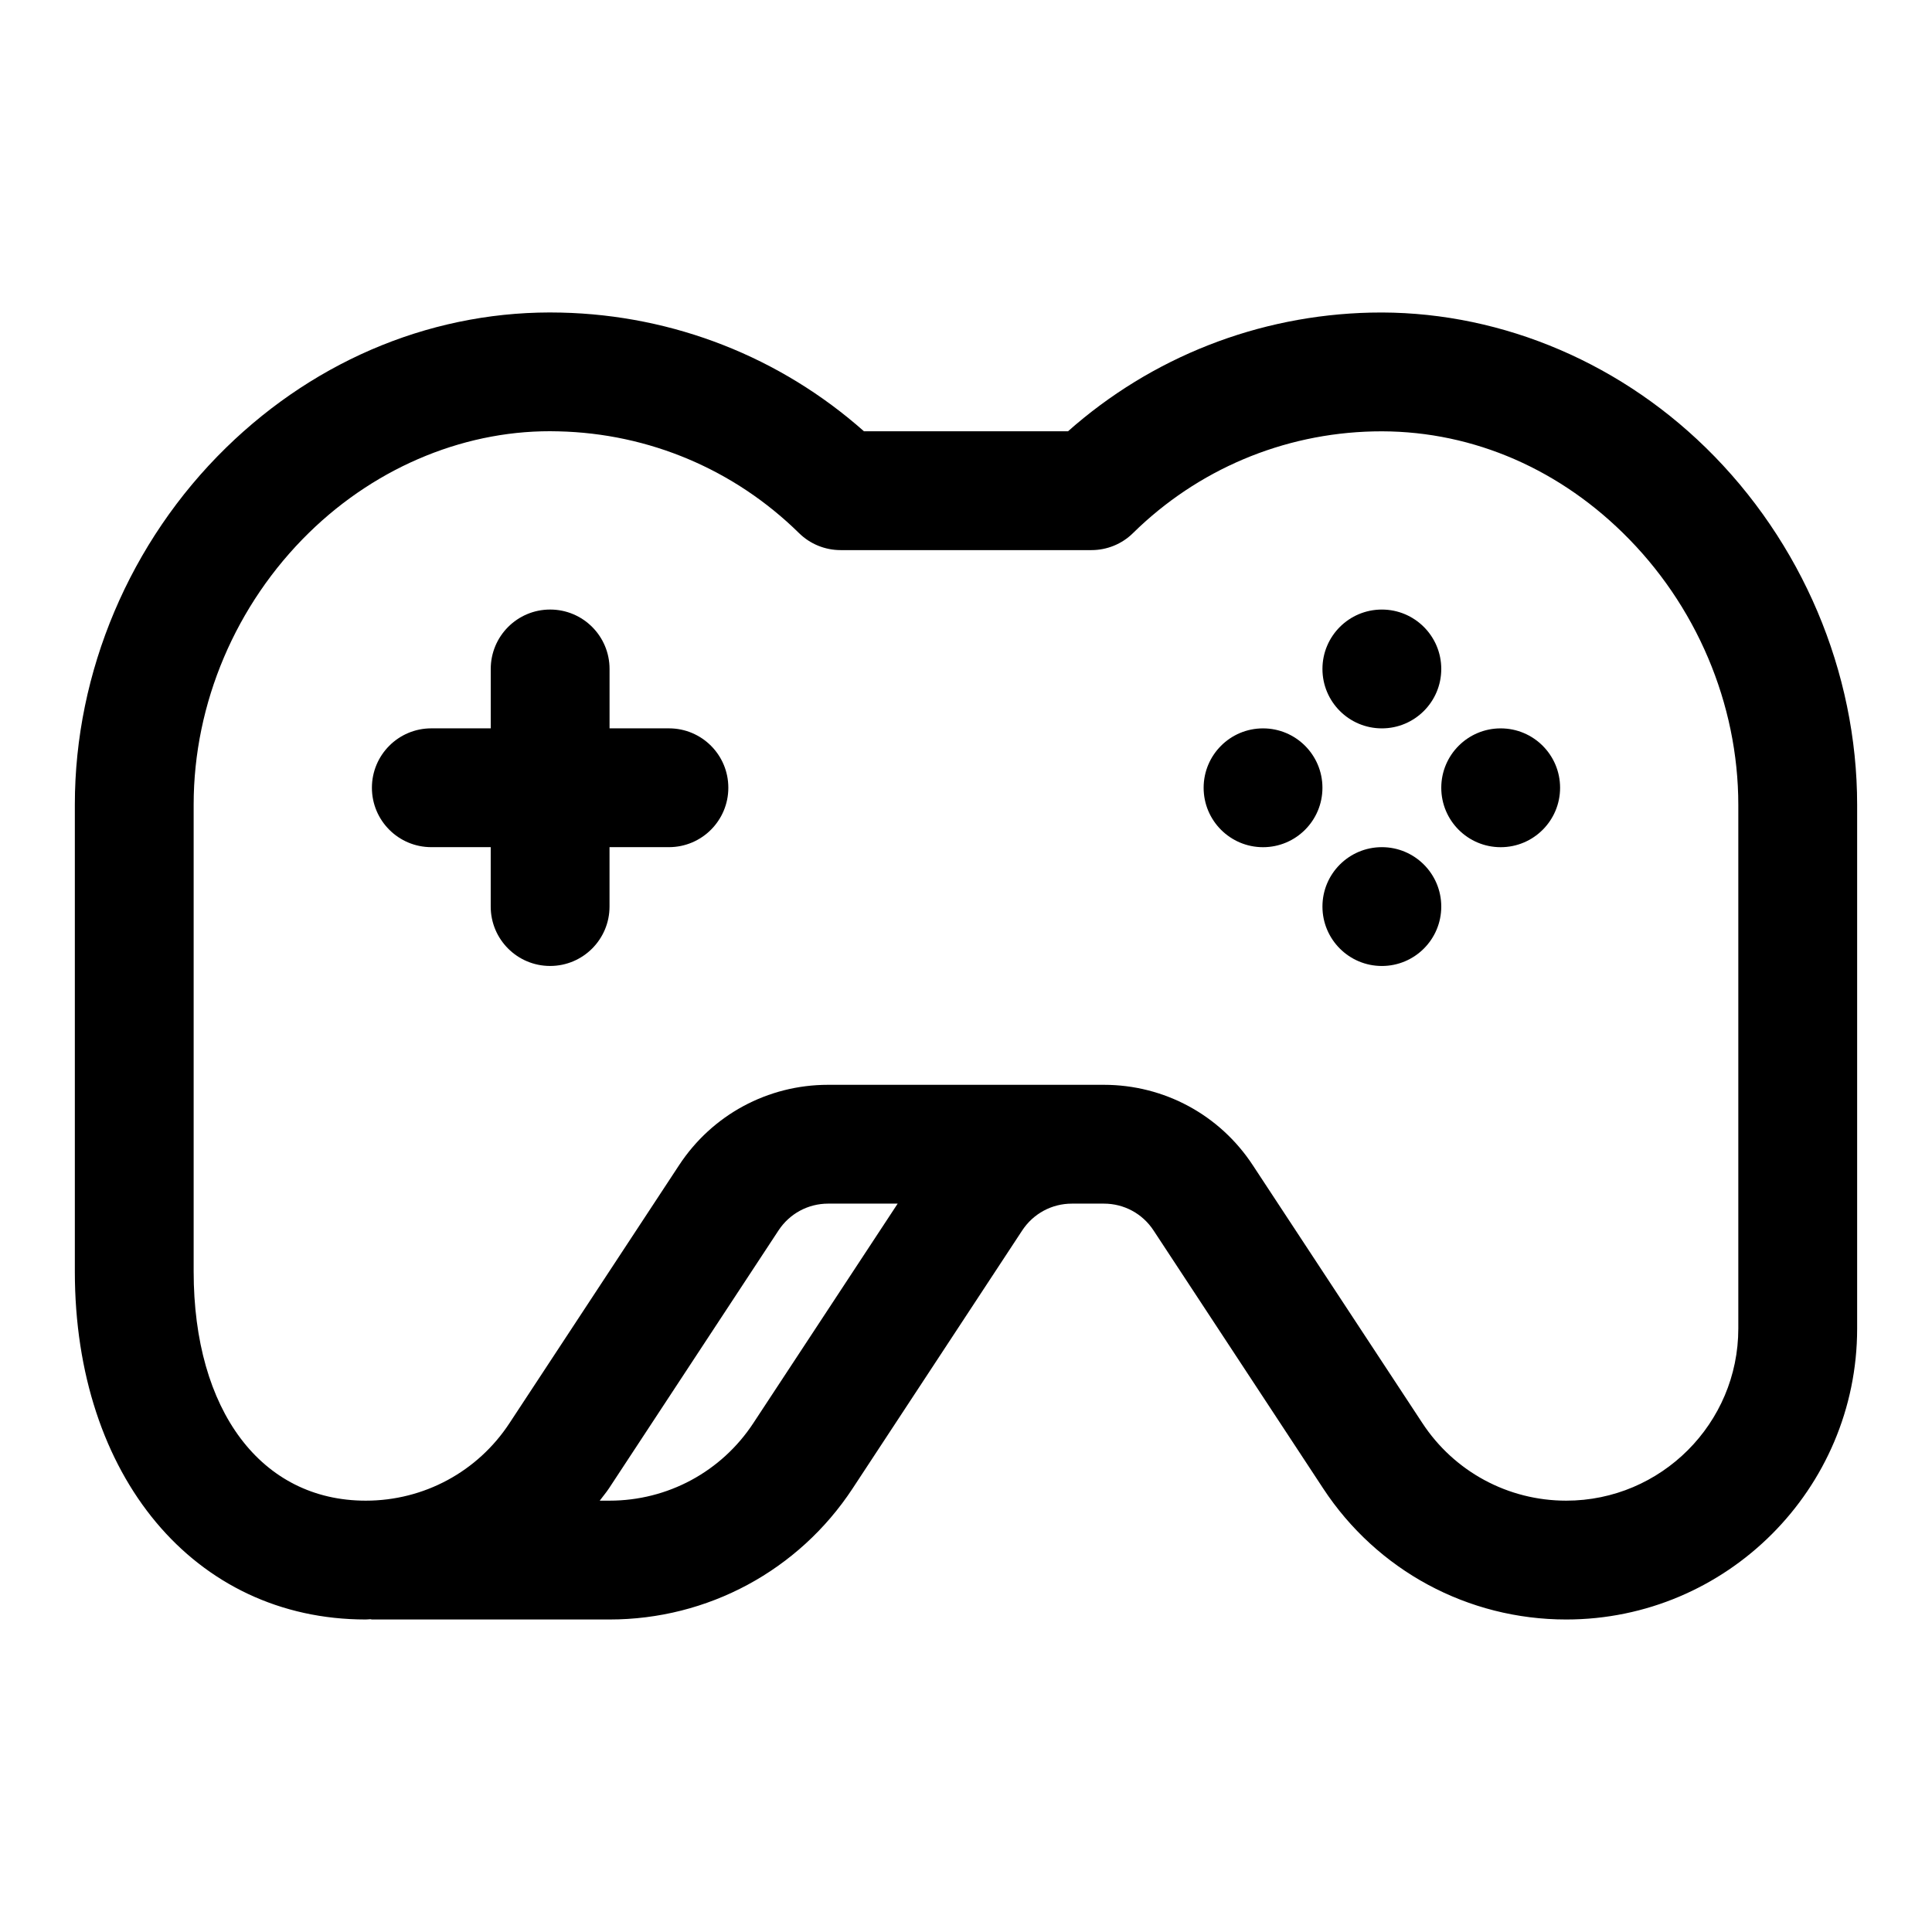 <?xml version="1.0" encoding="UTF-8"?>
<!-- Uploaded to: SVG Repo, www.svgrepo.com, Generator: SVG Repo Mixer Tools -->
<svg fill="#000000" width="800px" height="800px" version="1.1" viewBox="144 144 512 512" xmlns="http://www.w3.org/2000/svg">
 <g>
  <path d="m596.04 262.63c-24.387-23.836-56.648-36.527-88.797-35.785h-0.016c-29.801 0.691-58.031 11.805-80.199 31.453h-54.066c-22.168-19.648-50.398-30.766-80.23-31.457-32.812-0.801-64.426 11.969-88.828 35.805-25.457 24.875-40.07 59.355-40.07 94.574v123.75c0 54.281 31.711 92.211 77.102 92.211 0.41 0 0.82-0.062 1.227-0.078 0.141 0 0.254 0.078 0.395 0.078h62.977c26.039 0 50.145-12.988 64.441-34.762l44.934-68.359c2.93-4.441 7.824-7.086 13.145-7.086h8.5c5.32 0 10.219 2.644 13.145 7.102l44.934 68.344c14.281 21.773 38.371 34.762 64.43 34.762 42.508 0 77.098-34.59 77.098-77.098v-138.77c0-35.25-14.629-69.762-40.117-94.684zm-252.39 258.5c-8.457 12.879-22.703 20.562-38.117 20.562h-2.598c0.805-1.102 1.699-2.125 2.457-3.273l44.934-68.359c2.93-4.441 7.824-7.086 13.145-7.086h18.422zm261.02-25.047c0 25.141-20.469 45.609-45.609 45.609-15.414 0-29.66-7.684-38.117-20.562l-44.934-68.328c-8.754-13.352-23.492-21.316-39.473-21.316h-73.102c-15.98 0-30.715 7.965-39.469 21.301l-44.934 68.344c-8.438 12.879-22.684 20.562-38.098 20.562-27.695 0-45.613-23.836-45.613-60.727v-123.75c0-26.797 11.148-53.059 30.59-72.059 18.277-17.871 42.32-27.52 66.094-26.844 23.992 0.551 46.617 10.125 63.715 26.938 2.949 2.914 6.914 4.535 11.055 4.535h66.457c4.141 0 8.109-1.621 11.035-4.519 17.098-16.816 39.707-26.387 63.699-26.938 24.465-0.566 47.801 8.973 66.062 26.844 19.477 19.02 30.641 45.312 30.641 72.141z"/>
  <path d="m321.28 337.02h-15.742v-15.742c0-8.691-7.039-15.742-15.742-15.742-8.707 0-15.742 7.055-15.742 15.742v15.742h-15.75c-8.707 0-15.742 7.055-15.742 15.742 0 8.691 7.039 15.742 15.742 15.742h15.742v15.742c0 8.691 7.039 15.742 15.742 15.742 8.707 0 15.742-7.055 15.742-15.742v-15.742h15.742c8.707 0 15.742-7.055 15.742-15.742 0.012-8.691-7.027-15.742-15.734-15.742z"/>
  <path d="m525.95 321.28c0 8.695-7.047 15.746-15.742 15.746-8.695 0-15.746-7.051-15.746-15.746 0-8.695 7.051-15.742 15.746-15.742 8.695 0 15.742 7.047 15.742 15.742"/>
  <path d="m525.95 384.25c0 8.695-7.047 15.746-15.742 15.746-8.695 0-15.746-7.051-15.746-15.746 0-8.695 7.051-15.742 15.746-15.742 8.695 0 15.742 7.047 15.742 15.742"/>
  <path d="m557.44 352.77c0 8.695-7.047 15.746-15.742 15.746-8.695 0-15.746-7.051-15.746-15.746s7.051-15.742 15.746-15.742c8.695 0 15.742 7.047 15.742 15.742"/>
  <path d="m494.46 352.77c0 8.695-7.047 15.746-15.742 15.746s-15.742-7.051-15.742-15.746 7.047-15.742 15.742-15.742 15.742 7.047 15.742 15.742"/>
 </g>
</svg>